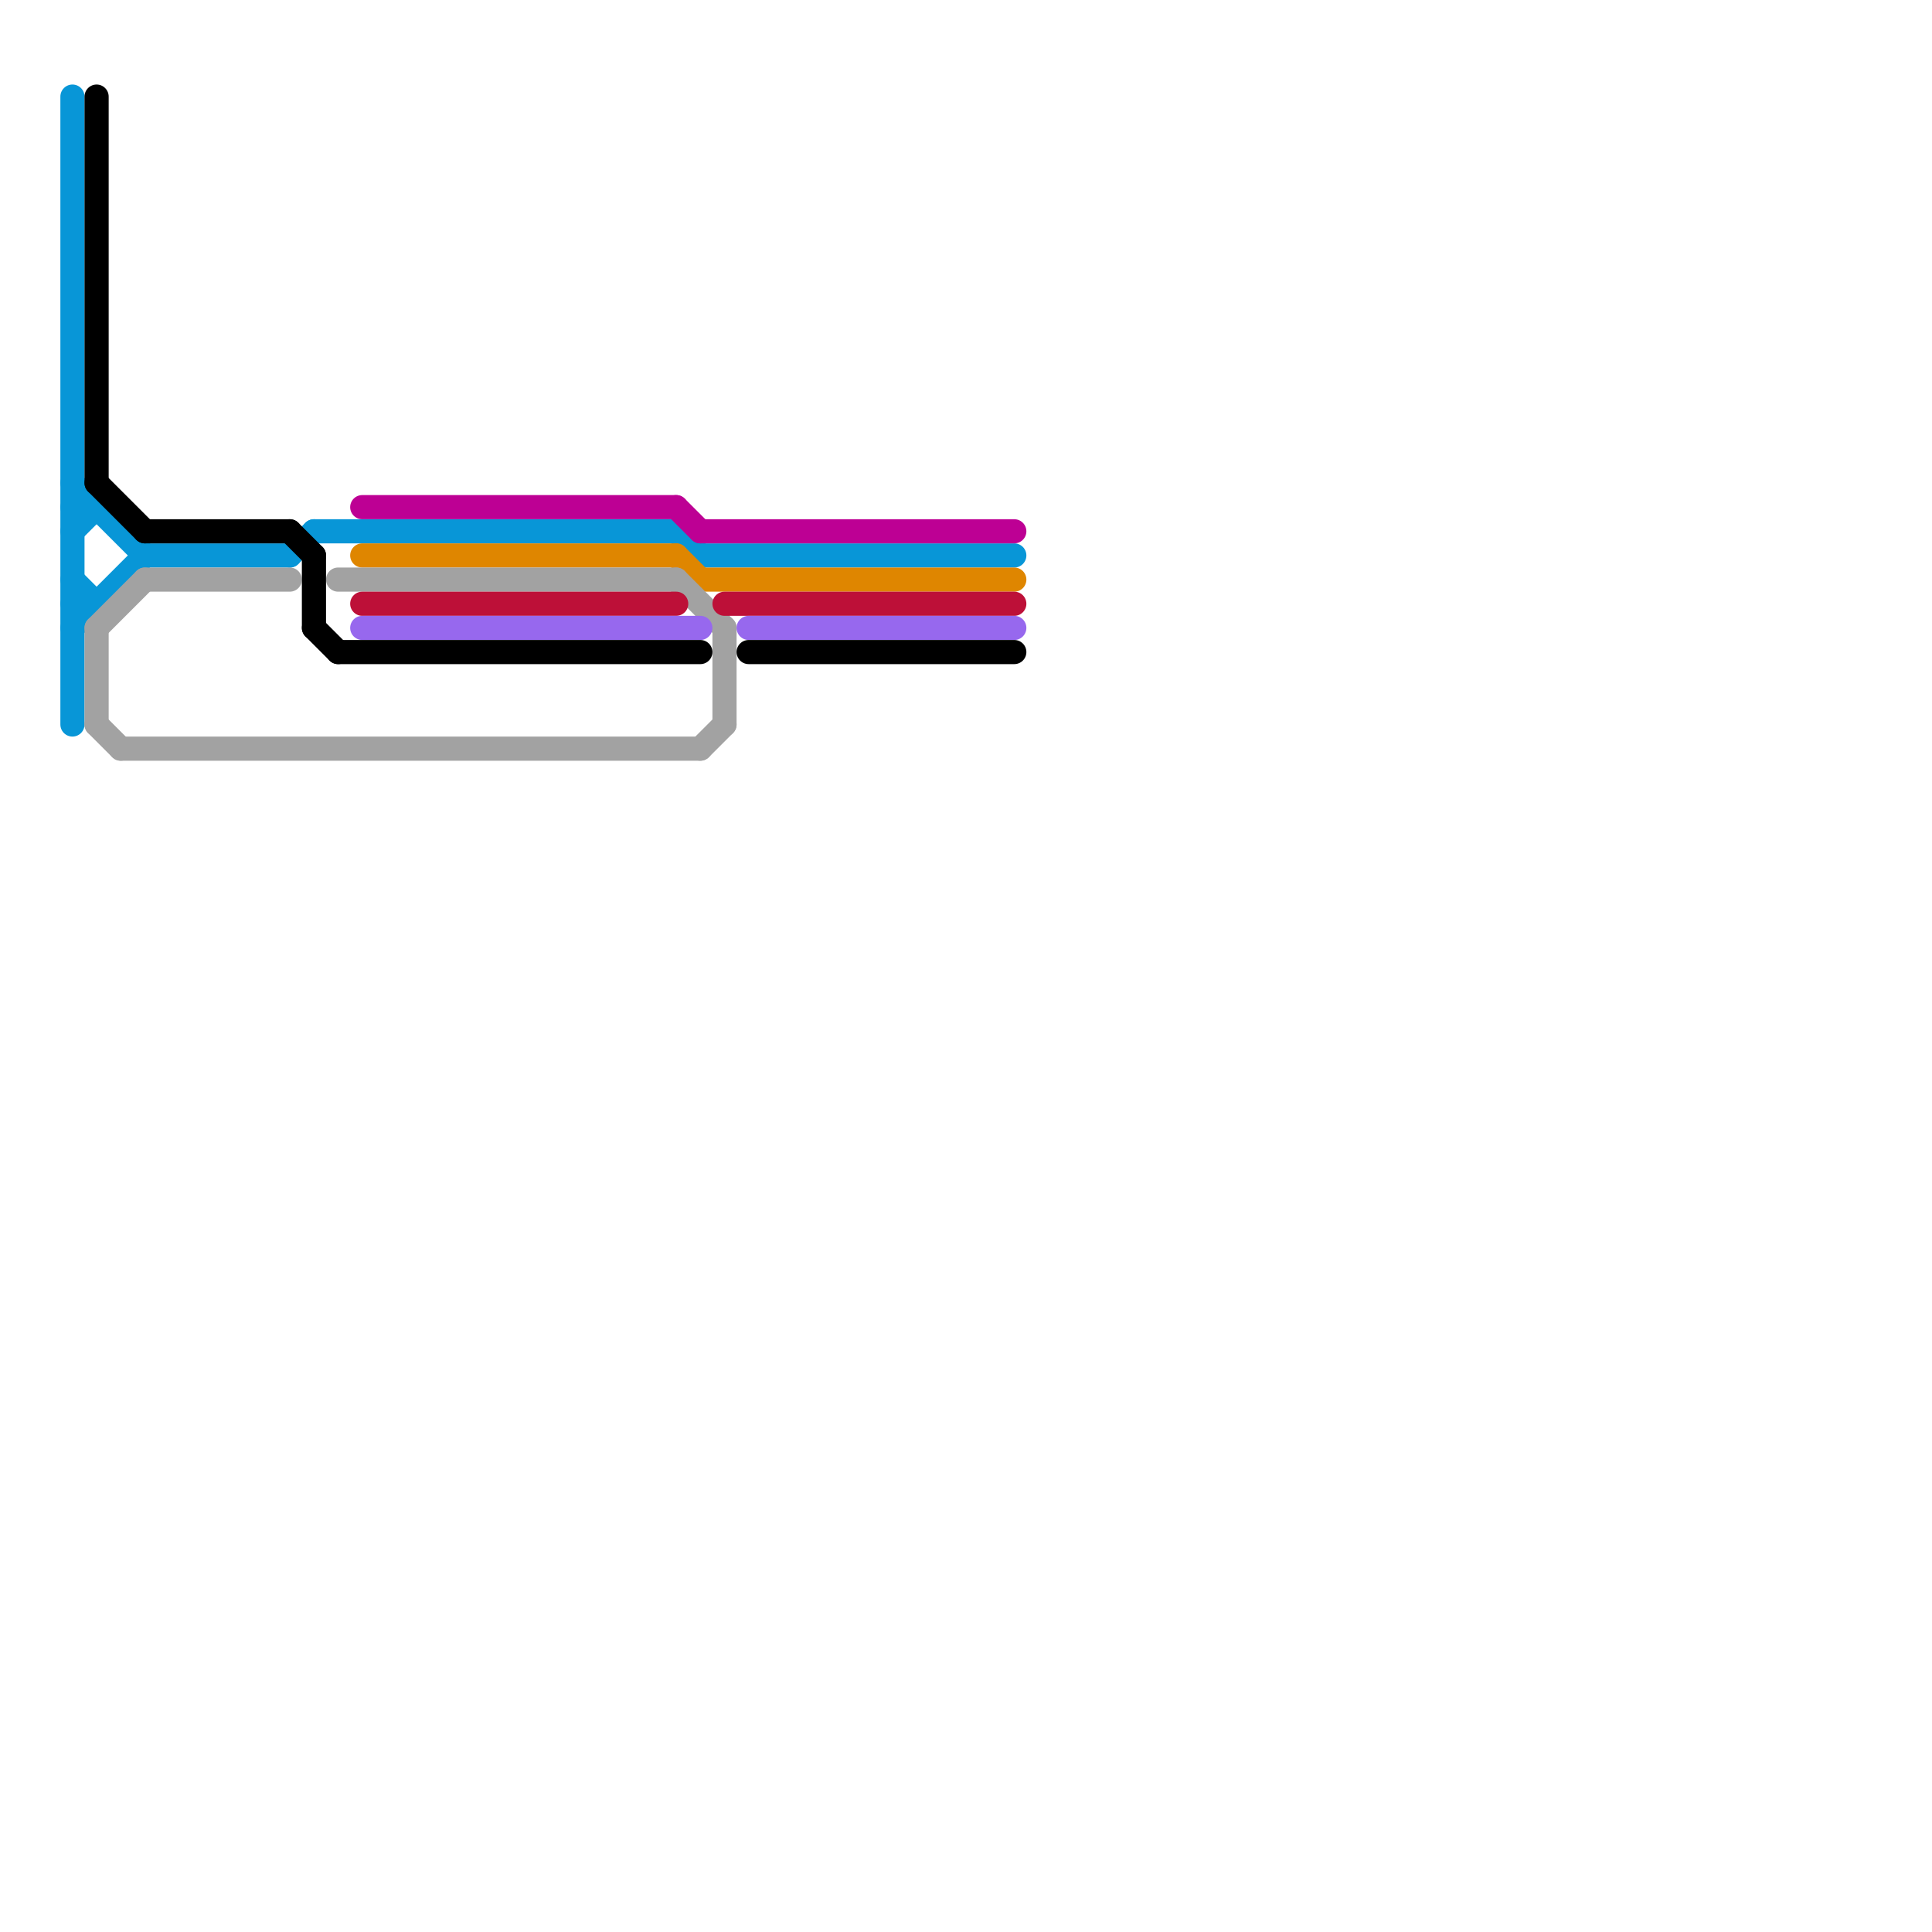 
<svg version="1.1" xmlns="http://www.w3.org/2000/svg" viewBox="0 0 80 80">
<style>text { font: 1px Helvetica; font-weight: 600; white-space: pre; dominant-baseline: central; } line { stroke-width: 1; fill: none; stroke-linecap: round; stroke-linejoin: round; } .c0 { stroke: #0896d7 } .c1 { stroke: #df8600 } .c2 { stroke: #bd0094 } .c3 { stroke: #a2a2a2 } .c4 { stroke: #bd1038 } .c5 { stroke: #9768ee } .c6 { stroke: #000000 } .w1 { stroke-width: 1; }</style><defs><g id="wm-xf"><circle r="1.2" fill="#000"/><circle r="0.9" fill="#fff"/><circle r="0.6" fill="#000"/><circle r="0.3" fill="#fff"/></g><g id="wm"><circle r="0.6" fill="#000"/><circle r="0.3" fill="#fff"/></g></defs><line class="c0 " x1="12" y1="23" x2="13" y2="22"/><line class="c0 " x1="3" y1="4" x2="3" y2="30"/><line class="c0 " x1="13" y1="22" x2="28" y2="22"/><line class="c0 " x1="28" y1="22" x2="29" y2="23"/><line class="c0 " x1="3" y1="20" x2="6" y2="23"/><line class="c0 " x1="3" y1="24" x2="4" y2="25"/><line class="c0 " x1="3" y1="26" x2="6" y2="23"/><line class="c0 " x1="3" y1="21" x2="4" y2="21"/><line class="c0 " x1="3" y1="25" x2="4" y2="25"/><line class="c0 " x1="3" y1="22" x2="4" y2="21"/><line class="c0 " x1="6" y1="23" x2="12" y2="23"/><line class="c0 " x1="29" y1="23" x2="42" y2="23"/><line class="c1 " x1="15" y1="23" x2="28" y2="23"/><line class="c1 " x1="29" y1="24" x2="42" y2="24"/><line class="c1 " x1="28" y1="23" x2="29" y2="24"/><line class="c2 " x1="15" y1="21" x2="28" y2="21"/><line class="c2 " x1="28" y1="21" x2="29" y2="22"/><line class="c2 " x1="29" y1="22" x2="42" y2="22"/><line class="c3 " x1="29" y1="31" x2="30" y2="30"/><line class="c3 " x1="5" y1="31" x2="29" y2="31"/><line class="c3 " x1="4" y1="26" x2="4" y2="30"/><line class="c3 " x1="14" y1="24" x2="28" y2="24"/><line class="c3 " x1="30" y1="26" x2="30" y2="30"/><line class="c3 " x1="4" y1="30" x2="5" y2="31"/><line class="c3 " x1="28" y1="24" x2="30" y2="26"/><line class="c3 " x1="4" y1="26" x2="6" y2="24"/><line class="c3 " x1="6" y1="24" x2="12" y2="24"/><line class="c4 " x1="30" y1="25" x2="42" y2="25"/><line class="c4 " x1="15" y1="25" x2="28" y2="25"/><line class="c5 " x1="15" y1="26" x2="29" y2="26"/><line class="c5 " x1="31" y1="26" x2="42" y2="26"/><line class="c6 " x1="13" y1="26" x2="14" y2="27"/><line class="c6 " x1="4" y1="4" x2="4" y2="20"/><line class="c6 " x1="31" y1="27" x2="42" y2="27"/><line class="c6 " x1="13" y1="23" x2="13" y2="26"/><line class="c6 " x1="12" y1="22" x2="13" y2="23"/><line class="c6 " x1="4" y1="20" x2="6" y2="22"/><line class="c6 " x1="6" y1="22" x2="12" y2="22"/><line class="c6 " x1="14" y1="27" x2="29" y2="27"/>
</svg>
